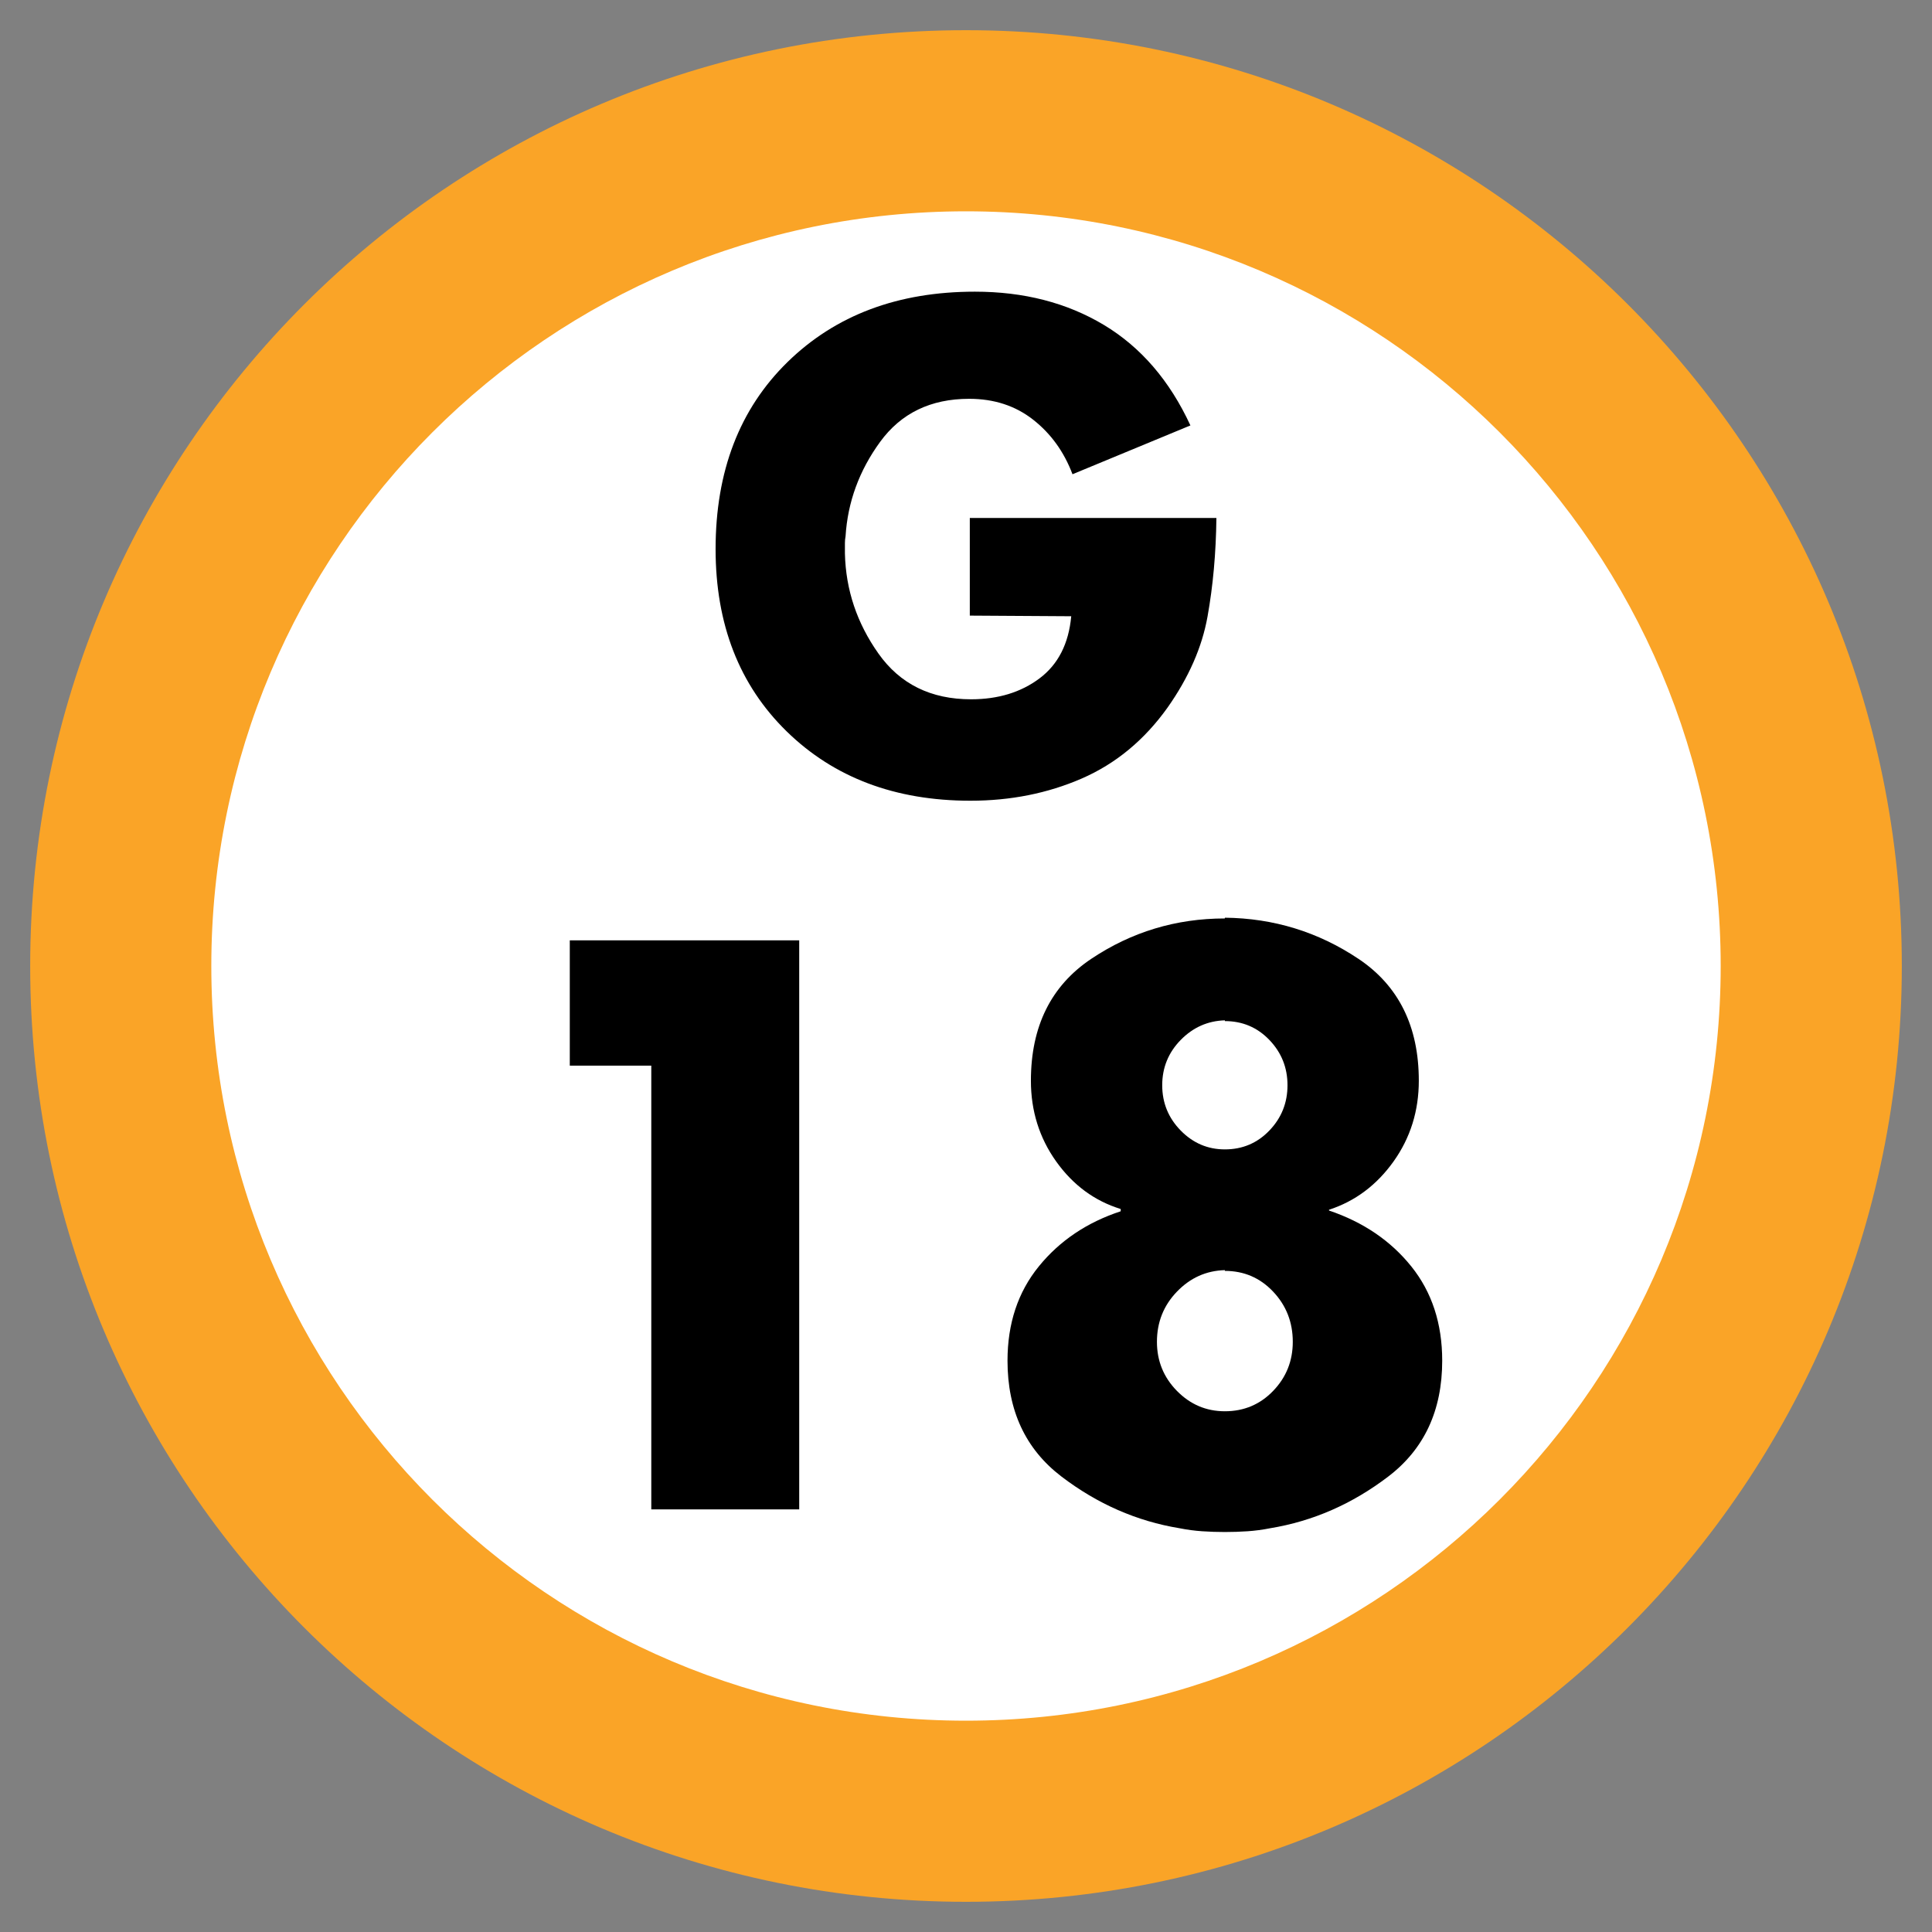 <svg xmlns="http://www.w3.org/2000/svg" width="64" height="64" viewBox="0 0 64 64">
  <rect x="0" y="0" width="64" height="64" fill="#808080" stroke="none"/>
  <g fill="none" fill-rule="evenodd" transform="translate(1 1)">
    <path fill="#FFF" d="M28,0 C43.464,-2.84068575e-15 56,12.536 56,28 C56,43.464 43.464,56 28,56 C12.536,56 1.8937905e-15,43.464 0,28 C-1.8937905e-15,12.536 12.536,2.84068575e-15 28,0 Z" transform="translate(3 3)"/>
    <path fill="#FAA427" d="M31,0 C48.121,0 62,13.879 62,31 C62,48.121 48.121,62 31,62 C13.879,62 0,48.121 0,31 C0,13.879 13.879,0 31,0 Z M31,6 C17.193,6 6,17.193 6,31 C6,44.807 17.193,56 31,56 C44.807,56 56,44.807 56,31 C56,17.193 44.807,6 31,6 Z"/>
    <path fill="#000" d="M20.575 34.3L17.875 34.3 17.875 30.15 25.475 30.15 25.475 49 20.575 49 20.575 34.3zM39.575 29.4C41.192 29.417 42.667 29.871 44 30.762 45.333 31.654 46 33 46 34.8 46 35.8 45.721 36.692 45.163 37.475 44.604 38.258 43.892 38.792 43.025 39.075L43.025 39.1C44.158 39.483 45.067 40.1 45.75 40.95 46.433 41.8 46.775 42.842 46.775 44.075 46.775 45.725 46.179 47.004 44.987 47.913 43.796 48.821 42.492 49.392 41.075 49.625 40.825 49.675 40.575 49.708 40.325 49.725 40.075 49.742 39.825 49.75 39.575 49.75 39.325 49.75 39.075 49.742 38.825 49.725 38.575 49.708 38.325 49.675 38.075 49.625 36.658 49.392 35.354 48.821 34.163 47.913 32.971 47.004 32.375 45.725 32.375 44.075 32.375 42.842 32.721 41.8 33.413 40.95 34.104 40.1 35.008 39.492 36.125 39.125L36.125 39.05C35.258 38.783 34.546 38.258 33.987 37.475 33.429 36.692 33.15 35.8 33.15 34.8 33.15 33 33.817 31.654 35.15 30.762 36.483 29.871 37.958 29.425 39.575 29.425L39.575 29.4zM39.575 41.075C38.958 41.092 38.429 41.329 37.987 41.788 37.546 42.246 37.325 42.8 37.325 43.45 37.325 44.083 37.546 44.625 37.987 45.075 38.429 45.525 38.958 45.75 39.575 45.75 40.208 45.75 40.742 45.525 41.175 45.075 41.608 44.625 41.825 44.083 41.825 43.45 41.825 42.8 41.608 42.246 41.175 41.788 40.742 41.329 40.208 41.1 39.575 41.1L39.575 41.075zM39.575 32.8C39.008 32.817 38.521 33.033 38.112 33.45 37.704 33.867 37.5 34.367 37.5 34.95 37.5 35.533 37.704 36.033 38.112 36.45 38.521 36.867 39.008 37.075 39.575 37.075 40.158 37.075 40.65 36.867 41.05 36.45 41.45 36.033 41.65 35.533 41.65 34.95 41.65 34.367 41.45 33.867 41.05 33.45 40.65 33.033 40.158 32.825 39.575 32.825L39.575 32.8zM31.126 16.159L39.295 16.159C39.281 17.321 39.183 18.409 39.001 19.424 38.819 20.44 38.378 21.444 37.678 22.438 36.908 23.516 35.96 24.3 34.833 24.79 33.705 25.28 32.477 25.525 31.147 25.525 28.655 25.525 26.625 24.759 25.057 23.226 23.489 21.692 22.705 19.68 22.705 17.188 22.705 14.612 23.499 12.547 25.088 10.993 26.678 9.439 28.746 8.662 31.294 8.662 32.918 8.662 34.342 9.029 35.568 9.764 36.793 10.5 37.748 11.609 38.434 13.093L34.528 14.71C34.248 13.968 33.814 13.366 33.226 12.904 32.638 12.442 31.931 12.211 31.105 12.211 29.831 12.211 28.848 12.687 28.154 13.639 27.461 14.591 27.08 15.634 27.01 16.768 26.996 16.838 26.989 16.911 26.989 16.988L26.989 17.335C27.017 18.539 27.388 19.645 28.102 20.653 28.816 21.661 29.838 22.165 31.168 22.165 32.064 22.165 32.82 21.934 33.436 21.472 34.052 21.01 34.402 20.324 34.486 19.414L31.126 19.393 31.126 16.159z"/>
  </g>
</svg>
